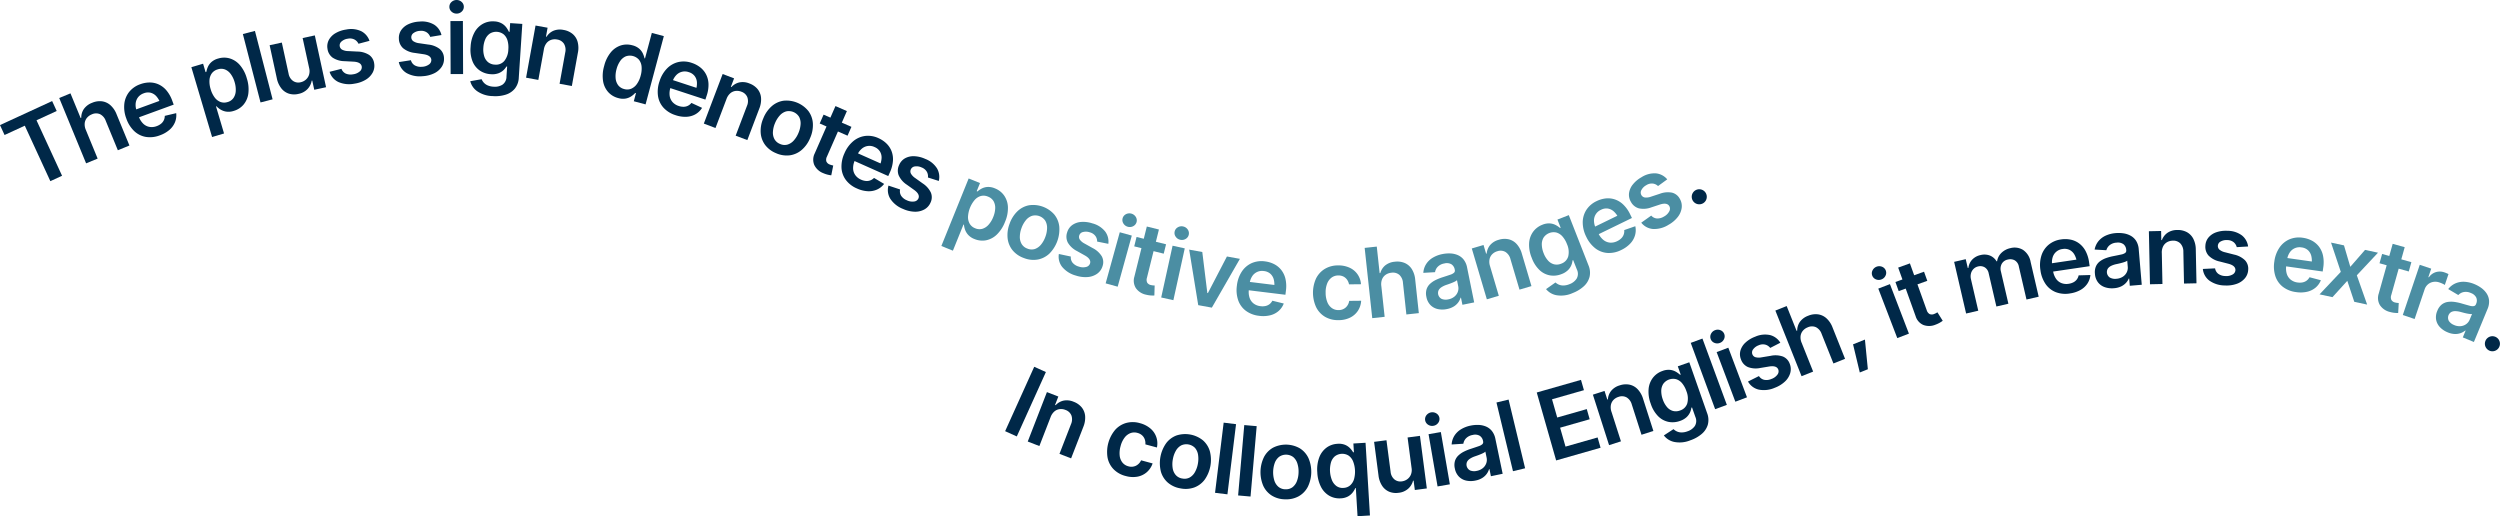 <svg xmlns="http://www.w3.org/2000/svg" xmlns:xlink="http://www.w3.org/1999/xlink" width="932.213" height="192.495" viewBox="0 0 932.213 192.495"><defs><clipPath id="a"><rect width="932.213" height="192.495" fill="#4b8ea3"/></clipPath></defs><path d="M0,34.016l1.7,3.7,7.545-3.477,9.529,20.686,4.37-2.011-9.53-20.689,7.528-3.467-1.7-3.7Z" transform="translate(0 12.626)" fill="#002848"/><g clip-path="url(#a)"><path d="M24.562,36.7l4.4,10.694-4.3,1.772L14.631,24.8l4.2-1.729,3.792,9.2.229-.092a5.741,5.741,0,0,1,.967-3.268,6.576,6.576,0,0,1,3.08-2.319,7.123,7.123,0,0,1,3.641-.563,5.92,5.92,0,0,1,3.163,1.432,8.836,8.836,0,0,1,2.327,3.421l4.788,11.627L36.5,44.287,31.992,33.334a4.415,4.415,0,0,0-2.137-2.5,3.721,3.721,0,0,0-3.069.068,4.505,4.505,0,0,0-1.835,1.329,3.788,3.788,0,0,0-.815,1.99,5.027,5.027,0,0,0,.426,2.473" transform="translate(7.447 11.743)" fill="#002848"/><path d="M44,40.086a10.088,10.088,0,0,1-5.245.59A8.331,8.331,0,0,1,34.429,38.5,11.7,11.7,0,0,1,31.5,33.846a11.88,11.88,0,0,1-.762-5.434,8.678,8.678,0,0,1,1.8-4.491,9.154,9.154,0,0,1,4.174-2.9,10.222,10.222,0,0,1,3.448-.638,8.02,8.02,0,0,1,3.342.7,8.451,8.451,0,0,1,2.933,2.233,12.459,12.459,0,0,1,2.22,3.963l.5,1.361L33.939,34.2l-1.073-2.941L45.9,26.493,44.176,28.1a7.661,7.661,0,0,0-1.485-2.574,4.354,4.354,0,0,0-2.1-1.313,4.282,4.282,0,0,0-2.6.2,4.541,4.541,0,0,0-2.167,1.545,4.494,4.494,0,0,0-.859,2.339,6.33,6.33,0,0,0,.4,2.688l.747,2.042a6.968,6.968,0,0,0,1.648,2.684,4.491,4.491,0,0,0,2.333,1.227,5.135,5.135,0,0,0,2.73-.281,5.586,5.586,0,0,0,1.606-.887,3.767,3.767,0,0,0,1.034-1.292,3.808,3.808,0,0,0,.367-1.651l4.263-1.01a6.942,6.942,0,0,1-.442,3.351,7.5,7.5,0,0,1-2.061,2.863A11.118,11.118,0,0,1,44,40.086" transform="translate(15.612 10.375)" fill="#002848"/><path d="M55.016,43.847,47.288,17.807l4.373-1.3.931,3.137.272-.081a8.889,8.889,0,0,1,.531-1.753,5.4,5.4,0,0,1,1.3-1.853,6.216,6.216,0,0,1,2.588-1.378,7.516,7.516,0,0,1,4.283-.053,8.082,8.082,0,0,1,3.782,2.455,12.8,12.8,0,0,1,2.627,5.031,13.077,13.077,0,0,1,.558,5.609,8.051,8.051,0,0,1-1.8,4.159,7.527,7.527,0,0,1-3.67,2.334,6.142,6.142,0,0,1-2.85.246,5.735,5.735,0,0,1-2.122-.81,7.451,7.451,0,0,1-1.426-1.171l-.187.056,2.994,10.086Zm5.743-13.03a3.969,3.969,0,0,0,2.23-1.529,5.073,5.073,0,0,0,.851-2.633,9.55,9.55,0,0,0-.427-3.3,9.371,9.371,0,0,0-1.44-2.986,5,5,0,0,0-2.131-1.71,4.039,4.039,0,0,0-2.707-.045,4.114,4.114,0,0,0-2.211,1.468,4.8,4.8,0,0,0-.883,2.558A9.484,9.484,0,0,0,54.478,26a9.548,9.548,0,0,0,1.471,3.057,4.942,4.942,0,0,0,2.156,1.7,4.01,4.01,0,0,0,2.653.051" transform="translate(24.069 7.249)" fill="#002848"/><rect width="4.651" height="26.347" transform="translate(90.559 12.69) rotate(-14.474)" fill="#002848"/><path d="M81.37,20.949,78.934,9.732l4.545-.985,4.195,19.32-4.406.957-.747-3.439-.208.045a6,6,0,0,1-1.565,3.127,6.3,6.3,0,0,1-3.44,1.815,6.7,6.7,0,0,1-3.527-.112,5.9,5.9,0,0,1-2.8-1.98A8.916,8.916,0,0,1,69.3,24.709l-2.672-12.3,4.545-.987L73.7,23.031a4.182,4.182,0,0,0,1.64,2.683,3.472,3.472,0,0,0,2.885.495,4.286,4.286,0,0,0,1.839-.905,4.027,4.027,0,0,0,1.231-1.787,4.633,4.633,0,0,0,.075-2.568" transform="translate(33.914 4.452)" fill="#002848"/><path d="M96.615,11.57l-4.107,1.088a3.443,3.443,0,0,0-1.4-1.527,3.724,3.724,0,0,0-2.579-.359,4.365,4.365,0,0,0-2.3,1,1.887,1.887,0,0,0-.72,1.758,1.8,1.8,0,0,0,.857,1.307,5.035,5.035,0,0,0,2.26.552l3.445.178a8.381,8.381,0,0,1,4.4,1.249A4.542,4.542,0,0,1,98.356,20a5.32,5.32,0,0,1-.56,3.416,7,7,0,0,1-2.6,2.659,11.241,11.241,0,0,1-4.2,1.461A10.028,10.028,0,0,1,85,26.916a6.167,6.167,0,0,1-3.265-3.8L86.159,22a3.137,3.137,0,0,0,1.61,1.781,4.593,4.593,0,0,0,2.683.27,4.683,4.683,0,0,0,2.534-1.082,1.984,1.984,0,0,0,.738-1.808q-.254-1.641-2.968-1.827l-3.447-.18a8.229,8.229,0,0,1-4.467-1.335,4.845,4.845,0,0,1-1.891-3.294,5.153,5.153,0,0,1,.506-3.3,6.53,6.53,0,0,1,2.457-2.494,10.9,10.9,0,0,1,4.009-1.376,8.942,8.942,0,0,1,5.639.635,6.3,6.3,0,0,1,3.053,3.578" transform="translate(41.165 3.659)" fill="#002848"/><path d="M114.455,10.36l-4.192.694A3.443,3.443,0,0,0,109.012,9.4a3.753,3.753,0,0,0-2.534-.6,4.391,4.391,0,0,0-2.389.78,1.891,1.891,0,0,0-.883,1.684,1.8,1.8,0,0,0,.73,1.382,5.022,5.022,0,0,0,2.2.762l3.415.5a8.386,8.386,0,0,1,4.261,1.657,4.549,4.549,0,0,1,1.583,3.342,5.321,5.321,0,0,1-.88,3.348,7.034,7.034,0,0,1-2.84,2.4,11.283,11.283,0,0,1-4.322,1.056,10.012,10.012,0,0,1-5.908-1.179,6.16,6.16,0,0,1-2.894-4.086l4.512-.7a3.131,3.131,0,0,0,1.435,1.924,4.6,4.6,0,0,0,2.644.525,4.7,4.7,0,0,0,2.626-.841,1.985,1.985,0,0,0,.905-1.729q-.1-1.659-2.784-2.1l-3.413-.5a8.238,8.238,0,0,1-4.322-1.752,4.852,4.852,0,0,1-1.571-3.457A5.153,5.153,0,0,1,99.4,8.588a6.514,6.514,0,0,1,2.681-2.251,10.912,10.912,0,0,1,4.121-.991,8.934,8.934,0,0,1,5.553,1.163,6.307,6.307,0,0,1,2.7,3.851" transform="translate(50.161 2.707)" fill="#002848"/><path d="M113.759,5.075a2.7,2.7,0,0,1-1.912-.736,2.352,2.352,0,0,1-.8-1.782A2.374,2.374,0,0,1,111.832.75a2.8,2.8,0,0,1,3.8-.015,2.375,2.375,0,0,1,.8,1.8,2.363,2.363,0,0,1-.789,1.79,2.685,2.685,0,0,1-1.889.75M111.511,27.63l-.075-19.771,4.651-.017.074,19.769Z" transform="translate(56.52 -0.001)" fill="#002848"/><path d="M124.556,33.145a10.447,10.447,0,0,1-5.814-1.846,6.535,6.535,0,0,1-2.538-3.7l4.231-.748a4.631,4.631,0,0,0,.753,1.21,4.253,4.253,0,0,0,1.4,1.05,6.124,6.124,0,0,0,2.286.531,5.359,5.359,0,0,0,3.338-.745,3.648,3.648,0,0,0,1.5-3.047l.246-3.723-.264-.017a6.067,6.067,0,0,1-1.12,1.388,5.7,5.7,0,0,1-1.892,1.151,6.758,6.758,0,0,1-2.867.332,8.01,8.01,0,0,1-4.032-1.346,7.591,7.591,0,0,1-2.716-3.406,11.765,11.765,0,0,1-.732-5.419,12.533,12.533,0,0,1,1.447-5.416,8.049,8.049,0,0,1,3.163-3.211,7.611,7.611,0,0,1,4.206-.892,6.221,6.221,0,0,1,2.82.771,5.587,5.587,0,0,1,1.707,1.521,9.27,9.27,0,0,1,.94,1.6l.247.015.216-3.264,4.535.3L134.3,26.274a6.969,6.969,0,0,1-1.476,4.1,7.178,7.178,0,0,1-3.456,2.262,12.907,12.907,0,0,1-4.809.507m.81-11.731a4.062,4.062,0,0,0,3.537-1.37,7.193,7.193,0,0,0,1.5-4.34,9.193,9.193,0,0,0-.314-3.3,4.719,4.719,0,0,0-1.428-2.274,4.558,4.558,0,0,0-5.137-.3,4.9,4.9,0,0,0-1.708,2.113,9.127,9.127,0,0,0-.73,3.151,8.676,8.676,0,0,0,.32,3.193,4.56,4.56,0,0,0,1.441,2.214,4.3,4.3,0,0,0,2.517.919" transform="translate(59.147 2.683)" fill="#002848"/><path d="M136.637,15.211,134.571,26.59,130,25.759l3.53-19.451,4.491.815-.6,3.323.226.041a5.682,5.682,0,0,1,2.55-2.223,6.38,6.38,0,0,1,3.786-.312,7.1,7.1,0,0,1,3.359,1.492,5.864,5.864,0,0,1,1.871,2.917,8.928,8.928,0,0,1,.1,4.127l-2.245,12.371-4.577-.831L144.6,16.37a4.433,4.433,0,0,0-.456-3.237,3.638,3.638,0,0,0-2.583-1.61,4.323,4.323,0,0,0-2.226.136,3.735,3.735,0,0,0-1.734,1.239,5.07,5.07,0,0,0-.969,2.313" transform="translate(66.167 3.211)" fill="#002848"/><path d="M154.7,32.42a7.518,7.518,0,0,1-3.715-2.23,8.033,8.033,0,0,1-1.912-4.109,13.057,13.057,0,0,1,.406-5.621,12.809,12.809,0,0,1,2.49-5.1,8.069,8.069,0,0,1,3.714-2.556,7.538,7.538,0,0,1,4.283-.063,6.166,6.166,0,0,1,2.617,1.3,5.57,5.57,0,0,1,1.354,1.818,8.773,8.773,0,0,1,.587,1.74l.187.05,2.546-9.514,4.476,1.2-6.81,25.452-4.39-1.174.809-3.024-.273-.074a8.407,8.407,0,0,1-1.4,1.209,5.7,5.7,0,0,1-2.082.871,6.16,6.16,0,0,1-2.881-.175m2.233-3.358a3.979,3.979,0,0,0,2.642-.125,5.028,5.028,0,0,0,2.11-1.761,9.411,9.411,0,0,0,1.4-3.1,9.466,9.466,0,0,0,.346-3.376,4.8,4.8,0,0,0-.952-2.534,4.519,4.519,0,0,0-4.954-1.289,4.883,4.883,0,0,0-2.093,1.766,9.5,9.5,0,0,0-1.349,3.026,9.519,9.519,0,0,0-.338,3.314,5.086,5.086,0,0,0,.922,2.608,3.984,3.984,0,0,0,2.271,1.468" transform="translate(75.802 4.142)" fill="#002848"/><path d="M169.168,35.208a10.067,10.067,0,0,1-4.483-2.784,8.322,8.322,0,0,1-2.051-4.385,11.744,11.744,0,0,1,.575-5.47,11.884,11.884,0,0,1,2.766-4.741,8.682,8.682,0,0,1,4.2-2.41,9.157,9.157,0,0,1,5.073.306,10.178,10.178,0,0,1,3.1,1.633,8.017,8.017,0,0,1,2.194,2.617,8.481,8.481,0,0,1,.922,3.57,12.439,12.439,0,0,1-.709,4.485l-.451,1.378-15.39-5.049.975-2.974,13.19,4.328-2.354.195a7.627,7.627,0,0,0,.426-2.94,4.326,4.326,0,0,0-.836-2.331,4.257,4.257,0,0,0-2.165-1.455,4.369,4.369,0,0,0-4.779,1.177,6.307,6.307,0,0,0-1.351,2.359l-.678,2.066a6.969,6.969,0,0,0-.365,3.128,4.507,4.507,0,0,0,1.071,2.408,5.136,5.136,0,0,0,2.318,1.467,5.5,5.5,0,0,0,1.811.3,3.753,3.753,0,0,0,1.613-.374,3.828,3.828,0,0,0,1.308-1.068l3.973,1.842a6.955,6.955,0,0,1-2.42,2.362,7.48,7.48,0,0,1-3.391.97,11.083,11.083,0,0,1-4.091-.605" transform="translate(82.722 7.732)" fill="#002848"/><path d="M182.375,27.612l-4.106,10.812-4.347-1.652,7.018-18.482,4.266,1.621-1.2,3.157.216.081a5.713,5.713,0,0,1,2.914-1.722,6.4,6.4,0,0,1,3.779.386,7.088,7.088,0,0,1,3.032,2.078,5.878,5.878,0,0,1,1.307,3.21,8.945,8.945,0,0,1-.649,4.076l-4.464,11.754-4.349-1.649L190,30.2a4.424,4.424,0,0,0,.143-3.265,3.644,3.644,0,0,0-2.245-2.055,4.359,4.359,0,0,0-2.215-.273,3.754,3.754,0,0,0-1.93.9,5.113,5.113,0,0,0-1.375,2.1" transform="translate(88.525 9.309)" fill="#002848"/><path d="M193.764,44.5a9.6,9.6,0,0,1-4.141-3.115,8.549,8.549,0,0,1-1.643-4.563,11.7,11.7,0,0,1,.994-5.372,11.819,11.819,0,0,1,3.143-4.5,8.524,8.524,0,0,1,4.409-2.034,10.531,10.531,0,0,1,9.264,3.881,8.605,8.605,0,0,1,1.649,4.574,11.74,11.74,0,0,1-1,5.4,11.655,11.655,0,0,1-3.14,4.474,8.61,8.61,0,0,1-4.414,2.024,9.59,9.59,0,0,1-5.125-.767m1.449-3.457a4.04,4.04,0,0,0,2.778.232,5.146,5.146,0,0,0,2.342-1.539,9.662,9.662,0,0,0,1.738-2.8,9.774,9.774,0,0,0,.791-3.235,5.18,5.18,0,0,0-.545-2.749,4.5,4.5,0,0,0-4.877-2.043,5.1,5.1,0,0,0-2.359,1.533,9.765,9.765,0,0,0-1.752,2.832,9.611,9.611,0,0,0-.776,3.2,5.1,5.1,0,0,0,.56,2.757,4.072,4.072,0,0,0,2.1,1.809" transform="translate(95.668 12.639)" fill="#002848"/><path d="M209.25,26.211l4.258,1.867-7.439,16.975a2.474,2.474,0,0,0-.222,1.784A2.12,2.12,0,0,0,207.114,48a5.257,5.257,0,0,0,.637.22c.241.066.463.119.665.157l-.733,3.655a10.19,10.19,0,0,1-2.955-.792,6.135,6.135,0,0,1-3.383-3.075,5.174,5.174,0,0,1,.16-4.284Zm5.95,7.744-1.447,3.3-10.382-4.55,1.447-3.3Z" transform="translate(102.284 13.341)" fill="#002848"/><path d="M213.714,53.206a10.057,10.057,0,0,1-4.177-3.226,8.332,8.332,0,0,1-1.594-4.571,11.744,11.744,0,0,1,1.13-5.381,11.893,11.893,0,0,1,3.234-4.436,8.691,8.691,0,0,1,4.421-1.969,9.161,9.161,0,0,1,5.016.821,10.183,10.183,0,0,1,2.92,1.942,7.989,7.989,0,0,1,1.915,2.828,8.47,8.47,0,0,1,.555,3.644,12.536,12.536,0,0,1-1.162,4.39l-.592,1.323-14.8-6.591,1.274-2.86,12.68,5.648-2.362-.044a7.632,7.632,0,0,0,.723-2.882,4.33,4.33,0,0,0-.593-2.4A4.265,4.265,0,0,0,220.3,37.77a4.361,4.361,0,0,0-4.874.684,6.291,6.291,0,0,0-1.584,2.208l-.884,1.987a6.935,6.935,0,0,0-.684,3.074,4.484,4.484,0,0,0,.821,2.5,5.127,5.127,0,0,0,2.158,1.7,5.555,5.555,0,0,0,1.77.48,3.74,3.74,0,0,0,1.642-.208,3.817,3.817,0,0,0,1.411-.93l3.765,2.239a6.958,6.958,0,0,1-2.65,2.1,7.5,7.5,0,0,1-3.471.622,11.077,11.077,0,0,1-4.008-1.022" transform="translate(105.836 17.076)" fill="#002848"/><path d="M238.389,47.829l-4.049-1.293a3.438,3.438,0,0,0-.358-2.042A3.747,3.747,0,0,0,232,42.8a4.375,4.375,0,0,0-2.482-.394,1.884,1.884,0,0,0-1.553,1.1,1.794,1.794,0,0,0,.018,1.562,5.035,5.035,0,0,0,1.609,1.681l2.808,2.005a8.393,8.393,0,0,1,3.036,3.421,4.542,4.542,0,0,1-.116,3.7,5.319,5.319,0,0,1-2.309,2.577,7.034,7.034,0,0,1-3.625.842,11.256,11.256,0,0,1-4.328-1.031,10.028,10.028,0,0,1-4.72-3.744,6.163,6.163,0,0,1-.711-4.956L223.961,51a3.133,3.133,0,0,0,.4,2.366,4.586,4.586,0,0,0,2.114,1.672,4.7,4.7,0,0,0,2.718.451,1.981,1.981,0,0,0,1.595-1.126q.668-1.521-1.518-3.139l-2.808-2.005a8.214,8.214,0,0,1-3.047-3.53,4.852,4.852,0,0,1,.18-3.8,5.158,5.158,0,0,1,2.2-2.508,6.527,6.527,0,0,1,3.413-.78,10.89,10.89,0,0,1,4.12,1,8.92,8.92,0,0,1,4.411,3.567,6.315,6.315,0,0,1,.649,4.66" transform="translate(111.673 19.647)" fill="#002848"/><path d="M232.617,69.28,242.8,44.1l4.23,1.711L245.8,48.845l.263.106a8.851,8.851,0,0,1,1.509-1.04,5.4,5.4,0,0,1,2.174-.637,6.211,6.211,0,0,1,2.882.536,7.522,7.522,0,0,1,3.382,2.629,8.073,8.073,0,0,1,1.427,4.278,12.807,12.807,0,0,1-1.082,5.57A13.038,13.038,0,0,1,253.3,65.02a8.05,8.05,0,0,1-4,2.131,7.545,7.545,0,0,1-4.325-.462,6.11,6.11,0,0,1-2.383-1.584,5.767,5.767,0,0,1-1.156-1.956,7.562,7.562,0,0,1-.385-1.8l-.18-.074-3.946,9.754Zm12.612-6.609a3.975,3.975,0,0,0,2.7.195,5.084,5.084,0,0,0,2.306-1.529,9.509,9.509,0,0,0,1.725-2.849,9.369,9.369,0,0,0,.736-3.232,5.008,5.008,0,0,0-.6-2.666A4.027,4.027,0,0,0,250,50.867a4.1,4.1,0,0,0-2.644-.231,4.812,4.812,0,0,0-2.286,1.45,10.678,10.678,0,0,0-2.512,6.214,4.932,4.932,0,0,0,.625,2.675,4.017,4.017,0,0,0,2.043,1.695" transform="translate(118.4 22.447)" fill="#4b8ea3"/><path d="M255.178,70.482a9.588,9.588,0,0,1-4.292-2.9,8.563,8.563,0,0,1-1.87-4.476,11.714,11.714,0,0,1,.726-5.416,11.837,11.837,0,0,1,2.914-4.654,8.549,8.549,0,0,1,4.3-2.253A10.537,10.537,0,0,1,266.4,54.2a8.585,8.585,0,0,1,1.876,4.486,12.865,12.865,0,0,1-3.64,10.068,8.614,8.614,0,0,1-4.308,2.242,9.586,9.586,0,0,1-5.155-.51m1.274-3.527a4.036,4.036,0,0,0,2.787.1A5.176,5.176,0,0,0,261.5,65.4a9.647,9.647,0,0,0,1.6-2.882,9.816,9.816,0,0,0,.628-3.271,5.179,5.179,0,0,0-.682-2.719,4.5,4.5,0,0,0-4.972-1.8,5.1,5.1,0,0,0-2.279,1.648,9.788,9.788,0,0,0-1.609,2.917,9.642,9.642,0,0,0-.616,3.237,5.1,5.1,0,0,0,.7,2.725,4.051,4.051,0,0,0,2.187,1.7" transform="translate(126.712 25.767)" fill="#4b8ea3"/><path d="M280.125,63.012l-4.166-.839a3.442,3.442,0,0,0-.582-1.987,3.735,3.735,0,0,0-2.156-1.462,4.39,4.39,0,0,0-2.509-.118,1.893,1.893,0,0,0-1.423,1.262,1.793,1.793,0,0,0,.192,1.55,5,5,0,0,0,1.785,1.494l3.013,1.683a8.376,8.376,0,0,1,3.4,3.062,4.55,4.55,0,0,1,.294,3.686,5.332,5.332,0,0,1-2.01,2.819,7.023,7.023,0,0,1-3.508,1.237,11.266,11.266,0,0,1-4.415-.546,10.025,10.025,0,0,1-5.1-3.2,6.156,6.156,0,0,1-1.256-4.847l4.464.951a3.14,3.14,0,0,0,.659,2.307,4.6,4.6,0,0,0,2.286,1.428,4.7,4.7,0,0,0,2.752.148,1.986,1.986,0,0,0,1.461-1.3q.5-1.587-1.858-2.952l-3.012-1.683a8.229,8.229,0,0,1-3.419-3.169,4.85,4.85,0,0,1-.241-3.791,5.153,5.153,0,0,1,1.91-2.739,6.531,6.531,0,0,1,3.306-1.153,10.883,10.883,0,0,1,4.2.536,8.927,8.927,0,0,1,4.779,3.059,6.308,6.308,0,0,1,1.16,4.559" transform="translate(133.151 27.906)" fill="#4b8ea3"/><path d="M273.215,78.827l5.269-19.056,4.483,1.242L277.7,80.067Zm8.26-21.108a2.707,2.707,0,0,1-1.643-1.225,2.423,2.423,0,0,1,.955-3.459,2.805,2.805,0,0,1,3.667,1.011,2.424,2.424,0,0,1-.957,3.46,2.678,2.678,0,0,1-2.022.213" transform="translate(139.064 26.833)" fill="#4b8ea3"/><path d="M285.027,55.973l4.513,1.121-4.464,17.987a2.489,2.489,0,0,0,.081,1.8,2.115,2.115,0,0,0,1.446.931,4.632,4.632,0,0,0,.665.11c.247.026.475.041.682.044l-.106,3.726a10.306,10.306,0,0,1-1.542-.027,10.02,10.02,0,0,1-1.5-.255,6.126,6.126,0,0,1-3.854-2.46,5.16,5.16,0,0,1-.566-4.248ZM292.2,62.6l-.869,3.5-11-2.73.869-3.5Z" transform="translate(142.605 28.49)" fill="#4b8ea3"/><path d="M286.944,82.468l4.242-19.311,4.542,1-4.242,19.311Zm7.116-21.521a2.693,2.693,0,0,1-1.705-1.136,2.352,2.352,0,0,1-.4-1.913,2.379,2.379,0,0,1,1.165-1.592,2.7,2.7,0,0,1,2.025-.315,2.668,2.668,0,0,1,1.689,1.132,2.424,2.424,0,0,1-.77,3.505,2.682,2.682,0,0,1-2.008.32" transform="translate(146.052 28.461)" fill="#4b8ea3"/><path d="M312.77,65.121,302.31,83.315l-5.079-.925-3.373-20.706,4.889.889,1.879,15.277.208.038,7.1-13.646Z" transform="translate(149.571 31.396)" fill="#4b8ea3"/><path d="M313.978,84.914a10.065,10.065,0,0,1-4.937-1.862,8.331,8.331,0,0,1-2.861-3.905,11.714,11.714,0,0,1-.495-5.478,11.891,11.891,0,0,1,1.794-5.188A8.683,8.683,0,0,1,311.13,65.3a9.154,9.154,0,0,1,5.037-.682,10.21,10.21,0,0,1,3.359,1,8.015,8.015,0,0,1,2.659,2.144,8.461,8.461,0,0,1,1.6,3.323,12.49,12.49,0,0,1,.174,4.538l-.177,1.44L307.7,75.092l.382-3.105,13.779,1.692-2.271.647a7.692,7.692,0,0,0-.152-2.967,4.34,4.34,0,0,0-1.272-2.126,4.264,4.264,0,0,0-2.405-1.008,4.365,4.365,0,0,0-4.461,2.081,6.289,6.289,0,0,0-.868,2.574l-.266,2.159a6.943,6.943,0,0,0,.248,3.139,4.49,4.49,0,0,0,1.516,2.155,5.146,5.146,0,0,0,2.559.991,5.547,5.547,0,0,0,1.833-.059,3.767,3.767,0,0,0,1.509-.679,3.808,3.808,0,0,0,1.077-1.3l4.255,1.04a6.935,6.935,0,0,1-1.919,2.784,7.5,7.5,0,0,1-3.137,1.61,11.093,11.093,0,0,1-4.13.2" transform="translate(155.533 32.848)" fill="#4b8ea3"/><path d="M334.021,85.991a9.535,9.535,0,0,1-5.09-1.245,8.569,8.569,0,0,1-3.291-3.564,12.918,12.918,0,0,1-.1-10.61,8.683,8.683,0,0,1,3.234-3.634,9.385,9.385,0,0,1,4.99-1.352,9.827,9.827,0,0,1,4.289.837,7.237,7.237,0,0,1,4.293,6.179l-4.458.047a4.488,4.488,0,0,0-.706-1.708,3.727,3.727,0,0,0-1.349-1.188,4.082,4.082,0,0,0-1.959-.421,4.179,4.179,0,0,0-2.494.8,5.02,5.02,0,0,0-1.646,2.22,8.814,8.814,0,0,0-.564,3.436,9.338,9.338,0,0,0,.62,3.468,4.977,4.977,0,0,0,1.686,2.229,4.191,4.191,0,0,0,2.538.761,3.917,3.917,0,0,0,2.6-.931,4.137,4.137,0,0,0,1.343-2.508l4.456-.047a7.563,7.563,0,0,1-1.2,3.727,7.37,7.37,0,0,1-2.89,2.55,9.625,9.625,0,0,1-4.305.957" transform="translate(165.143 33.382)" fill="#4b8ea3"/><path d="M343.431,75.622l1.242,11.5-4.624.5-2.829-26.2,4.519-.487,1.068,9.9.246-.026A5.728,5.728,0,0,1,344.9,67.94a6.569,6.569,0,0,1,3.6-1.367,7.133,7.133,0,0,1,3.653.477,5.916,5.916,0,0,1,2.636,2.257,8.828,8.828,0,0,1,1.278,3.937l1.35,12.5-4.642.5-1.272-11.781a4.426,4.426,0,0,0-1.354-2.992,3.718,3.718,0,0,0-2.968-.791,4.481,4.481,0,0,0-2.131.762,3.779,3.779,0,0,0-1.34,1.684,5.054,5.054,0,0,0-.282,2.494" transform="translate(171.642 31.015)" fill="#4b8ea3"/><path d="M360.55,83.36a8.142,8.142,0,0,1-3.463.009,5.455,5.455,0,0,1-2.722-1.5,5.853,5.853,0,0,1-1.5-3.033,5.563,5.563,0,0,1,.057-2.826,4.76,4.76,0,0,1,1.308-2.052A8.742,8.742,0,0,1,356.4,72.5a18.315,18.315,0,0,1,2.623-1.028q1.679-.539,2.707-.893a3.878,3.878,0,0,0,1.441-.762,1.1,1.1,0,0,0,.281-1.067l-.018-.086a2.9,2.9,0,0,0-1.275-2.015,3.5,3.5,0,0,0-2.583-.288,4.457,4.457,0,0,0-2.512,1.268,3.7,3.7,0,0,0-.978,1.984l-4.368.255a6.918,6.918,0,0,1,1.064-3.291,7.505,7.505,0,0,1,2.47-2.362,11.12,11.12,0,0,1,3.579-1.348,12.48,12.48,0,0,1,2.837-.241,7.944,7.944,0,0,1,2.767.566,5.668,5.668,0,0,1,2.269,1.667,6.824,6.824,0,0,1,1.345,3.065l2.632,12.964-4.385.89-.542-2.669-.139.029a5.681,5.681,0,0,1-.866,1.735,5.844,5.844,0,0,1-1.642,1.515,7.435,7.435,0,0,1-2.553.97m.478-3.6a5.043,5.043,0,0,0,2.28-1.032,4.11,4.11,0,0,0,1.265-1.772,3.826,3.826,0,0,0,.152-2.1l-.46-2.271a2.389,2.389,0,0,1-.664.469c-.315.166-.679.332-1.09.5s-.816.321-1.213.462-.745.26-1.038.356a7.919,7.919,0,0,0-1.735.828,3.215,3.215,0,0,0-1.1,1.133,2.491,2.491,0,0,0,1.129,3.255,4.081,4.081,0,0,0,2.47.166" transform="translate(179.019 31.874)" fill="#4b8ea3"/><path d="M370.483,69.155l3.282,11.09-4.459,1.32-5.612-18.959,4.375-1.293.96,3.237.22-.065a5.715,5.715,0,0,1,1.275-3.134,6.374,6.374,0,0,1,3.24-1.981,7.089,7.089,0,0,1,3.671-.184,5.858,5.858,0,0,1,2.983,1.764,8.894,8.894,0,0,1,1.953,3.635l3.569,12.055-4.459,1.32L378.118,66.6a4.444,4.444,0,0,0-1.865-2.686,3.646,3.646,0,0,0-3.032-.273,4.352,4.352,0,0,0-1.927,1.124,3.755,3.755,0,0,0-.99,1.888,5.1,5.1,0,0,0,.178,2.5" transform="translate(185.117 30.042)" fill="#4b8ea3"/><path d="M394.1,82.223a10.464,10.464,0,0,1-6.048.8,6.531,6.531,0,0,1-3.871-2.273l3.51-2.478a4.616,4.616,0,0,0,1.2.776,4.223,4.223,0,0,0,1.716.353,6.112,6.112,0,0,0,2.3-.49,5.358,5.358,0,0,0,2.7-2.093,3.65,3.65,0,0,0,.065-3.4L394.3,69.949l-.247.1a6,6,0,0,1-.423,1.732,5.614,5.614,0,0,1-1.222,1.847,6.735,6.735,0,0,1-2.452,1.521,7.989,7.989,0,0,1-4.222.495,7.579,7.579,0,0,1-3.908-1.925,11.761,11.761,0,0,1-2.967-4.592,12.561,12.561,0,0,1-.994-5.517,8.053,8.053,0,0,1,1.5-4.252,7.628,7.628,0,0,1,3.427-2.6,6.2,6.2,0,0,1,2.881-.5,5.612,5.612,0,0,1,2.193.649,9.269,9.269,0,0,1,1.529,1.046l.231-.092-1.193-3.045,4.231-1.658,7.329,18.7a6.968,6.968,0,0,1,.409,4.34,7.2,7.2,0,0,1-2.164,3.517,13,13,0,0,1-4.138,2.5M389.842,71.26a4.055,4.055,0,0,0,2.618-2.743,7.188,7.188,0,0,0-.487-4.568,9.174,9.174,0,0,0-1.689-2.852,4.7,4.7,0,0,0-2.259-1.45,4.549,4.549,0,0,0-4.777,1.909,4.893,4.893,0,0,0-.647,2.636,9.122,9.122,0,0,0,.679,3.163,8.675,8.675,0,0,0,1.648,2.754,4.535,4.535,0,0,0,2.245,1.39,4.306,4.306,0,0,0,2.669-.238" transform="translate(192.318 27.056)" fill="#4b8ea3"/><path d="M405.5,68.26a10.087,10.087,0,0,1-5.158,1.123,8.331,8.331,0,0,1-4.527-1.72,11.748,11.748,0,0,1-3.394-4.326,11.927,11.927,0,0,1-1.316-5.328,8.687,8.687,0,0,1,1.334-4.652,9.182,9.182,0,0,1,3.855-3.312,10.26,10.26,0,0,1,3.364-.99,8.022,8.022,0,0,1,3.4.353,8.452,8.452,0,0,1,3.148,1.919,12.456,12.456,0,0,1,2.614,3.714l.637,1.3-14.563,7.091L393.52,60.62,406,54.543l-1.553,1.779a7.641,7.641,0,0,0-1.743-2.407,4.324,4.324,0,0,0-2.223-1.091,4.264,4.264,0,0,0-2.565.462,4.362,4.362,0,0,0-2.612,4.174,6.3,6.3,0,0,0,.673,2.632l.951,1.956a6.977,6.977,0,0,0,1.915,2.5,4.48,4.48,0,0,0,2.446.981,5.13,5.13,0,0,0,2.686-.56,5.525,5.525,0,0,0,1.506-1.047,3.687,3.687,0,0,0,1.093-3.069l4.136-1.443a6.935,6.935,0,0,1-.1,3.38,7.464,7.464,0,0,1-1.756,3.057A11.053,11.053,0,0,1,405.5,68.26" transform="translate(199.07 24.943)" fill="#4b8ea3"/><path d="M416.813,45.085l-3.436,2.5a3.447,3.447,0,0,0-1.859-.916,3.733,3.733,0,0,0-2.534.6,4.387,4.387,0,0,0-1.787,1.769,1.89,1.89,0,0,0-.035,1.9,1.8,1.8,0,0,0,1.272.91,5.041,5.041,0,0,0,2.307-.3l3.277-1.077a8.372,8.372,0,0,1,4.554-.43,4.548,4.548,0,0,1,2.911,2.279A5.316,5.316,0,0,1,422.2,55.7a7.027,7.027,0,0,1-1.462,3.421A11.294,11.294,0,0,1,417.348,62a10.04,10.04,0,0,1-5.811,1.6,6.167,6.167,0,0,1-4.417-2.357l3.721-2.644a3.134,3.134,0,0,0,2.144,1.077,4.6,4.6,0,0,0,2.6-.718,4.693,4.693,0,0,0,1.969-1.925,1.986,1.986,0,0,0,.036-1.951q-.835-1.44-3.43-.631l-3.277,1.079a8.215,8.215,0,0,1-4.649.371,4.85,4.85,0,0,1-2.953-2.387,5.155,5.155,0,0,1-.723-3.259,6.523,6.523,0,0,1,1.388-3.214,10.9,10.9,0,0,1,3.241-2.734,8.937,8.937,0,0,1,5.485-1.447,6.307,6.307,0,0,1,4.141,2.232" transform="translate(204.881 21.79)" fill="#4b8ea3"/><path d="M422.383,51.959a2.807,2.807,0,1,1,1.246-1.794,2.75,2.75,0,0,1-1.246,1.794" transform="translate(212.748 23.79)" fill="#002848"/><rect width="26.349" height="4.774" transform="translate(374.798 160.777) rotate(-65.688)" fill="#002848"/><path d="M262.483,106.224,258.3,117.006l-4.335-1.684,7.154-18.431,4.252,1.652-1.222,3.148.214.085a5.718,5.718,0,0,1,2.927-1.7,6.383,6.383,0,0,1,3.775.413,7.082,7.082,0,0,1,3.016,2.1,5.863,5.863,0,0,1,1.283,3.22,8.948,8.948,0,0,1-.679,4.07l-4.55,11.72-4.337-1.683,4.289-11.044a4.433,4.433,0,0,0,.166-3.264,3.633,3.633,0,0,0-2.232-2.07,4.339,4.339,0,0,0-2.211-.291,3.757,3.757,0,0,0-1.937.889,5.1,5.1,0,0,0-1.39,2.088" transform="translate(129.265 49.317)" fill="#002848"/><path d="M280.512,124.405a9.532,9.532,0,0,1-4.562-2.576,8.551,8.551,0,0,1-2.2-4.322,12.9,12.9,0,0,1,2.78-10.239,8.677,8.677,0,0,1,4.1-2.624,9.416,9.416,0,0,1,5.17.048,9.864,9.864,0,0,1,3.9,1.969,7.239,7.239,0,0,1,2.46,7.11l-4.3-1.16a4.509,4.509,0,0,0-.219-1.835,3.7,3.7,0,0,0-.976-1.509,4.077,4.077,0,0,0-1.772-.936,4.173,4.173,0,0,0-2.617.091,5,5,0,0,0-2.187,1.69,8.817,8.817,0,0,0-1.474,3.155,9.34,9.34,0,0,0-.341,3.507,4.977,4.977,0,0,0,1.02,2.6,4.159,4.159,0,0,0,2.235,1.417,3.909,3.909,0,0,0,2.754-.19,4.132,4.132,0,0,0,1.972-2.051l4.3,1.162a7.57,7.57,0,0,1-2.161,3.262,7.383,7.383,0,0,1-3.475,1.672,9.6,9.6,0,0,1-4.4-.244" transform="translate(139.237 53.091)" fill="#002848"/><path d="M294.292,127.518a9.567,9.567,0,0,1-4.707-2.159A8.568,8.568,0,0,1,287,121.251a12.948,12.948,0,0,1,1.939-10.53,8.553,8.553,0,0,1,3.874-2.929,10.543,10.543,0,0,1,9.879,1.818,8.591,8.591,0,0,1,2.586,4.118,12.857,12.857,0,0,1-1.939,10.53,8.606,8.606,0,0,1-3.881,2.918,9.569,9.569,0,0,1-5.17.341m.681-3.686a4.036,4.036,0,0,0,2.763-.362,5.153,5.153,0,0,0,1.959-2,9.683,9.683,0,0,0,1.1-3.105,9.892,9.892,0,0,0,.082-3.33,5.164,5.164,0,0,0-1.12-2.57,4.5,4.5,0,0,0-5.2-.957,5.109,5.109,0,0,0-1.977,2,9.733,9.733,0,0,0-1.109,3.14,9.635,9.635,0,0,0-.075,3.3,5.073,5.073,0,0,0,1.135,2.573,4.049,4.049,0,0,0,2.437,1.32" transform="translate(145.874 54.59)" fill="#002848"/><rect width="26.348" height="4.65" transform="matrix(0.122, -0.993, 0.993, 0.122, 453.071, 183.761)" fill="#002848"/><rect width="26.349" height="4.65" transform="matrix(0.087, -0.996, 0.996, 0.087, 461.676, 184.745)" fill="#002848"/><path d="M320.691,130.27a9.578,9.578,0,0,1-4.989-1.393,8.551,8.551,0,0,1-3.193-3.652,12.954,12.954,0,0,1,.261-10.7,8.546,8.546,0,0,1,3.367-3.5,10.535,10.535,0,0,1,10.041.244,8.582,8.582,0,0,1,3.2,3.659,12.863,12.863,0,0,1-.26,10.7,8.633,8.633,0,0,1-3.376,3.492,9.574,9.574,0,0,1-5.052,1.148m.094-3.747a4.029,4.029,0,0,0,2.671-.792,5.161,5.161,0,0,0,1.621-2.288,9.651,9.651,0,0,0,.6-3.238,9.779,9.779,0,0,0-.441-3.3,5.179,5.179,0,0,0-1.507-2.363,4.5,4.5,0,0,0-5.286-.128A5.087,5.087,0,0,0,316.8,116.7a10.517,10.517,0,0,0-.16,6.541,5.117,5.117,0,0,0,1.526,2.365,4.062,4.062,0,0,0,2.615.92" transform="translate(158.539 55.921)" fill="#002848"/><path d="M340.534,136.8l-.635-10.5-.195.012a8.446,8.446,0,0,1-.949,1.59,5.665,5.665,0,0,1-1.7,1.483,6.156,6.156,0,0,1-2.79.745,7.5,7.5,0,0,1-4.228-.94,8.044,8.044,0,0,1-3.115-3.294,13.046,13.046,0,0,1-1.393-5.46,12.789,12.789,0,0,1,.748-5.626,8.067,8.067,0,0,1,2.715-3.6,7.523,7.523,0,0,1,4.041-1.412,6.15,6.15,0,0,1,2.9.409,5.58,5.58,0,0,1,1.859,1.295,8.758,8.758,0,0,1,1.108,1.465l.282-.017-.2-3.265,4.536-.273,1.642,27.111Zm-5.211-10.563a3.972,3.972,0,0,0,2.467-.955,5.029,5.029,0,0,0,1.444-2.337,10.6,10.6,0,0,0-.4-6.689,4.8,4.8,0,0,0-1.7-2.1,4.514,4.514,0,0,0-5.108.346,4.87,4.87,0,0,0-1.426,2.336,10.5,10.5,0,0,0,.4,6.548,5.1,5.1,0,0,0,1.7,2.184,3.975,3.975,0,0,0,2.618.673" transform="translate(165.674 55.69)" fill="#002848"/><path d="M353.527,119.688l-1.491-11.381,4.611-.6,2.565,19.6-4.471.585-.457-3.489-.21.027a6.017,6.017,0,0,1-1.82,2.985,6.3,6.3,0,0,1-3.582,1.521,6.681,6.681,0,0,1-3.5-.407,5.9,5.9,0,0,1-2.626-2.206,8.884,8.884,0,0,1-1.357-3.9l-1.634-12.484,4.61-.6,1.544,11.782a4.191,4.191,0,0,0,1.411,2.811,3.482,3.482,0,0,0,2.834.735,4.338,4.338,0,0,0,1.909-.748,4.048,4.048,0,0,0,1.376-1.679,4.644,4.644,0,0,0,.291-2.552" transform="translate(172.829 54.821)" fill="#002848"/><path d="M355.278,106.919a2.7,2.7,0,0,1-2.007-.409,2.42,2.42,0,0,1-.61-3.537,2.8,2.8,0,0,1,3.745-.646,2.422,2.422,0,0,1,.611,3.537,2.687,2.687,0,0,1-1.74,1.055m1.533,22.614-3.361-19.483,4.583-.791,3.361,19.484Z" transform="translate(179.238 51.852)" fill="#002848"/><path d="M367.619,125.74a8.131,8.131,0,0,1-3.463.026,5.451,5.451,0,0,1-2.728-1.482,5.865,5.865,0,0,1-1.517-3.027,5.562,5.562,0,0,1,.044-2.826,4.778,4.778,0,0,1,1.3-2.058,8.736,8.736,0,0,1,2.159-1.47,18.4,18.4,0,0,1,2.618-1.041q1.675-.55,2.7-.907a3.864,3.864,0,0,0,1.438-.77,1.1,1.1,0,0,0,.275-1.068l-.018-.086a2.908,2.908,0,0,0-1.284-2.008,3.5,3.5,0,0,0-2.586-.275,4.443,4.443,0,0,0-2.507,1.281,3.711,3.711,0,0,0-.967,1.989l-4.368.279a6.929,6.929,0,0,1,1.049-3.3,7.5,7.5,0,0,1,2.458-2.372,11.154,11.154,0,0,1,3.572-1.369,12.57,12.57,0,0,1,2.837-.255,7.927,7.927,0,0,1,2.771.551,5.676,5.676,0,0,1,2.277,1.657,6.8,6.8,0,0,1,1.36,3.059l2.7,12.95-4.379.911-.555-2.665-.139.027a5.716,5.716,0,0,1-.857,1.743,5.909,5.909,0,0,1-1.633,1.521,7.452,7.452,0,0,1-2.55.984m.46-3.6a5.021,5.021,0,0,0,2.276-1.043,4.12,4.12,0,0,0,1.255-1.779,3.83,3.83,0,0,0,.142-2.1l-.472-2.268a2.363,2.363,0,0,1-.661.472c-.314.168-.677.337-1.086.507s-.815.326-1.212.468-.744.264-1.037.361a7.892,7.892,0,0,0-1.731.839,3.209,3.209,0,0,0-1.089,1.139,2.488,2.488,0,0,0,1.145,3.247,4.066,4.066,0,0,0,2.47.154" transform="translate(182.582 53.444)" fill="#002848"/><rect width="4.651" height="26.348" transform="translate(558.008 150.085) rotate(-13.523)" fill="#002848"/><path d="M386.975,123.912l-7.231-25.336,16.495-4.707,1.1,3.843-11.9,3.4,1.94,6.8,11.019-3.145,1.082,3.792L388.455,111.7l2.013,7.056,11.972-3.416,1.1,3.843Z" transform="translate(193.287 47.779)" fill="#002848"/><path d="M400.552,105.221l3.53,11.013-4.429,1.42-6.034-18.826,4.344-1.393,1.032,3.217.219-.071a5.709,5.709,0,0,1,1.206-3.163,6.37,6.37,0,0,1,3.193-2.054,7.083,7.083,0,0,1,3.667-.266,5.861,5.861,0,0,1,3.023,1.7,8.912,8.912,0,0,1,2.034,3.591l3.837,11.972-4.429,1.42L408.127,102.5a4.433,4.433,0,0,0-1.924-2.644,3.637,3.637,0,0,0-3.038-.2,4.349,4.349,0,0,0-1.9,1.165,3.759,3.759,0,0,0-.948,1.912,5.073,5.073,0,0,0,.234,2.5" transform="translate(200.348 48.337)" fill="#002848"/><path d="M422.95,118.625a10.466,10.466,0,0,1-6.074.582,6.53,6.53,0,0,1-3.786-2.411l3.6-2.348a4.623,4.623,0,0,0,1.168.819,4.228,4.228,0,0,0,1.7.415,6.111,6.111,0,0,0,2.312-.407,5.35,5.35,0,0,0,2.776-1.995,3.645,3.645,0,0,0,.189-3.392l-1.234-3.52-.249.088a6.039,6.039,0,0,1-.486,1.717,5.685,5.685,0,0,1-1.289,1.8,6.76,6.76,0,0,1-2.506,1.431,8.03,8.03,0,0,1-4.237.343A7.59,7.59,0,0,1,411,109.678a11.764,11.764,0,0,1-2.8-4.7,12.556,12.556,0,0,1-.792-5.549,8.041,8.041,0,0,1,1.651-4.2,7.6,7.6,0,0,1,3.519-2.47,6.224,6.224,0,0,1,2.9-.4,5.59,5.59,0,0,1,2.167.73,9.263,9.263,0,0,1,1.491,1.1l.234-.081-1.082-3.087,4.289-1.5,6.644,18.957a6.976,6.976,0,0,1,.252,4.352,7.21,7.21,0,0,1-2.292,3.437,12.984,12.984,0,0,1-4.225,2.351m-3.856-11.109a4.057,4.057,0,0,0,2.716-2.648,7.2,7.2,0,0,0-.321-4.581,9.222,9.222,0,0,0-1.583-2.912,4.72,4.72,0,0,0-2.2-1.53,4.556,4.556,0,0,0-4.844,1.734,4.882,4.882,0,0,0-.744,2.614,9.1,9.1,0,0,0,.564,3.184,8.669,8.669,0,0,0,1.547,2.811,4.535,4.535,0,0,0,2.193,1.471,4.31,4.31,0,0,0,2.677-.142" transform="translate(207.337 45.568)" fill="#002848"/><rect width="4.65" height="26.349" transform="translate(630.452 127.852) rotate(-20.205)" fill="#002848"/><path d="M426.211,86.4a2.691,2.691,0,0,1-2.049-.023,2.424,2.424,0,0,1-1.265-3.361,2.7,2.7,0,0,1,1.526-1.367,2.671,2.671,0,0,1,2.033.029,2.419,2.419,0,0,1,1.265,3.359,2.681,2.681,0,0,1-1.509,1.363m5.76,21.923L425,89.824l4.352-1.639,6.965,18.5Z" transform="translate(215.112 41.466)" fill="#002848"/><path d="M445.021,85.728l-3.78,1.942a3.454,3.454,0,0,0-1.695-1.192,3.744,3.744,0,0,0-2.6.2,4.376,4.376,0,0,0-2.036,1.473,1.889,1.889,0,0,0-.327,1.873,1.8,1.8,0,0,0,1.118,1.093,5.005,5.005,0,0,0,2.325.056l3.406-.563a8.378,8.378,0,0,1,4.563.276,4.549,4.549,0,0,1,2.529,2.7,5.319,5.319,0,0,1,.184,3.456,7.041,7.041,0,0,1-1.971,3.157,11.306,11.306,0,0,1-3.794,2.325,10.025,10.025,0,0,1-5.985.682,6.163,6.163,0,0,1-4-3.007l4.083-2.042a3.138,3.138,0,0,0,1.954,1.4,4.616,4.616,0,0,0,2.678-.309,4.7,4.7,0,0,0,2.242-1.6,1.985,1.985,0,0,0,.335-1.922q-.6-1.55-3.291-1.151l-3.406.563a8.215,8.215,0,0,1-4.649-.347,4.855,4.855,0,0,1-2.553-2.813,5.147,5.147,0,0,1-.211-3.332,6.513,6.513,0,0,1,1.865-2.962,10.879,10.879,0,0,1,3.622-2.2,8.936,8.936,0,0,1,5.644-.589,6.307,6.307,0,0,1,3.748,2.841" transform="translate(218.845 42.07)" fill="#002848"/><path d="M448.508,89.32l4.287,10.741-4.319,1.725-9.768-24.473,4.221-1.684,3.691,9.247.229-.092a5.738,5.738,0,0,1,1-3.256,6.576,6.576,0,0,1,3.106-2.288,7.142,7.142,0,0,1,3.647-.522,5.916,5.916,0,0,1,3.146,1.467,8.817,8.817,0,0,1,2.289,3.445l4.661,11.68-4.337,1.729-4.391-11a4.414,4.414,0,0,0-2.11-2.519,3.709,3.709,0,0,0-3.071.036,4.462,4.462,0,0,0-1.847,1.308,3.767,3.767,0,0,0-.837,1.98,5.032,5.032,0,0,0,.4,2.479" transform="translate(223.299 38.495)" fill="#002848"/><path d="M460.42,96.181l-2.516-10.5,4.433-1.772,1.088,11.067Z" transform="translate(233.07 42.711)" fill="#002848"/><path d="M466.142,70.706a2.692,2.692,0,0,1-2.049-.009,2.423,2.423,0,0,1-1.286-3.351,2.8,2.8,0,0,1,3.551-1.361,2.423,2.423,0,0,1,1.286,3.351,2.675,2.675,0,0,1-1.5,1.37m5.894,21.888-7.079-18.458L469.3,72.47l7.079,18.458Z" transform="translate(235.43 33.479)" fill="#002848"/><path d="M479.042,68.189l1.219,3.4-10.667,3.834-1.219-3.4ZM469.4,66.657l4.376-1.574,6.268,17.441a2.484,2.484,0,0,0,1.065,1.45,2.123,2.123,0,0,0,1.719-.027,4.784,4.784,0,0,0,.616-.278c.22-.118.416-.231.59-.343l1.981,3.158a10.159,10.159,0,0,1-1.3.831,9.8,9.8,0,0,1-1.393.623,6.124,6.124,0,0,1-4.571.094,5.174,5.174,0,0,1-2.829-3.222Z" transform="translate(238.399 33.127)" fill="#002848"/><path d="M487.35,85.763,482.885,66.5l4.323-1,.764,3.291.241-.056a5.3,5.3,0,0,1,1.4-3.056,5.945,5.945,0,0,1,3.089-1.705,5.725,5.725,0,0,1,3.528.181A5.083,5.083,0,0,1,498.7,66.3l.207-.048a5.563,5.563,0,0,1,1.575-3.069,6.78,6.78,0,0,1,3.394-1.8,6.023,6.023,0,0,1,4.722.675,6.807,6.807,0,0,1,2.816,4.512l3,12.92-4.55,1.055-2.834-12.23a3.375,3.375,0,0,0-1.562-2.389,3.517,3.517,0,0,0-2.528-.294,3.317,3.317,0,0,0-2.312,1.616,3.9,3.9,0,0,0-.3,2.838l2.787,12.024-4.477,1.04-2.876-12.4a3.331,3.331,0,0,0-1.432-2.182,3.21,3.21,0,0,0-2.531-.349,3.44,3.44,0,0,0-1.676.916,3.621,3.621,0,0,0-.96,1.693A4.477,4.477,0,0,0,489.165,73l2.715,11.714Z" transform="translate(245.784 31.142)" fill="#002848"/><path d="M515.251,79.351A10.1,10.1,0,0,1,510,78.867a8.342,8.342,0,0,1-3.8-3.006,11.747,11.747,0,0,1-1.932-5.15,11.886,11.886,0,0,1,.355-5.476A8.667,8.667,0,0,1,507.3,61.2a9.152,9.152,0,0,1,4.677-2,10.241,10.241,0,0,1,3.5.072,8.022,8.022,0,0,1,3.134,1.361,8.483,8.483,0,0,1,2.42,2.78,12.474,12.474,0,0,1,1.372,4.329l.211,1.435-16.024,2.365-.457-3.1,13.733-2.027-2.018,1.227a7.668,7.668,0,0,0-.934-2.82,4.345,4.345,0,0,0-1.79-1.711,4.281,4.281,0,0,0-2.588-.333,4.362,4.362,0,0,0-3.748,3.192,6.309,6.309,0,0,0-.154,2.713l.318,2.15a6.948,6.948,0,0,0,1.071,2.961,4.5,4.5,0,0,0,2.036,1.676,5.159,5.159,0,0,0,2.73.275,5.531,5.531,0,0,0,1.752-.545,3.759,3.759,0,0,0,1.275-1.055,3.823,3.823,0,0,0,.693-1.542l4.379-.127a6.955,6.955,0,0,1-1.111,3.193,7.487,7.487,0,0,1-2.6,2.386,11.067,11.067,0,0,1-3.929,1.287" transform="translate(256.587 30.076)" fill="#002848"/><path d="M524.831,78.168a8.127,8.127,0,0,1-3.442-.391,5.442,5.442,0,0,1-2.531-1.8,5.851,5.851,0,0,1-1.141-3.185,5.552,5.552,0,0,1,.382-2.8,4.752,4.752,0,0,1,1.535-1.888,8.776,8.776,0,0,1,2.319-1.2,18.33,18.33,0,0,1,2.725-.718q1.729-.344,2.792-.576a3.886,3.886,0,0,0,1.519-.592,1.1,1.1,0,0,0,.4-1.026l-.009-.089a2.9,2.9,0,0,0-1.034-2.149,3.5,3.5,0,0,0-2.535-.582,4.463,4.463,0,0,0-2.641.97,3.708,3.708,0,0,0-1.2,1.859l-4.37-.249a6.941,6.941,0,0,1,1.437-3.148,7.5,7.5,0,0,1,2.725-2.06,11.109,11.109,0,0,1,3.711-.928,12.445,12.445,0,0,1,2.847.086,7.91,7.91,0,0,1,2.683.881,5.665,5.665,0,0,1,2.063,1.916,6.842,6.842,0,0,1,.982,3.2l1.123,13.18-4.458.379-.231-2.712-.142.011a5.713,5.713,0,0,1-1.059,1.627,5.925,5.925,0,0,1-1.8,1.316,7.48,7.48,0,0,1-2.648.668m.889-3.519a5.036,5.036,0,0,0,2.384-.762,4.125,4.125,0,0,0,1.459-1.615,3.821,3.821,0,0,0,.392-2.064l-.2-2.31a2.322,2.322,0,0,1-.712.389q-.5.195-1.141.373t-1.259.32q-.618.143-1.071.232a8.041,8.041,0,0,0-1.82.626,3.225,3.225,0,0,0-1.219,1,2.487,2.487,0,0,0,.748,3.361,4.054,4.054,0,0,0,2.434.45" transform="translate(263.456 29.303)" fill="#002848"/><path d="M535.827,65.409l.237,11.562-4.649.1L531.009,57.3l4.562-.1.069,3.379.229,0a5.709,5.709,0,0,1,2.06-2.686,6.359,6.359,0,0,1,3.647-1.058,7.1,7.1,0,0,1,3.588.794,5.869,5.869,0,0,1,2.413,2.488,8.932,8.932,0,0,1,.923,4.021l.258,12.571-4.651.1-.243-11.846a4.429,4.429,0,0,0-1.09-3.081,3.644,3.644,0,0,0-2.85-1.065,4.382,4.382,0,0,0-2.155.575,3.76,3.76,0,0,0-1.455,1.56,5.1,5.1,0,0,0-.489,2.46" transform="translate(270.279 28.928)" fill="#002848"/><path d="M561.222,62.886l-4.242.25a3.451,3.451,0,0,0-1.071-1.775,3.738,3.738,0,0,0-2.457-.862,4.371,4.371,0,0,0-2.458.527,1.885,1.885,0,0,0-1.053,1.58,1.8,1.8,0,0,0,.581,1.452,5.037,5.037,0,0,0,2.106.99l3.342.857a8.378,8.378,0,0,1,4.065,2.1,4.544,4.544,0,0,1,1.222,3.489,5.309,5.309,0,0,1-1.225,3.237,7.007,7.007,0,0,1-3.077,2.091,11.245,11.245,0,0,1-4.408.6,10.025,10.025,0,0,1-5.752-1.791,6.164,6.164,0,0,1-2.449-4.367l4.559-.22a3.137,3.137,0,0,0,1.227,2.064,4.586,4.586,0,0,0,2.574.8,4.7,4.7,0,0,0,2.7-.56,1.979,1.979,0,0,0,1.082-1.624q.077-1.661-2.547-2.381l-3.342-.859a8.227,8.227,0,0,1-4.115-2.194,4.854,4.854,0,0,1-1.2-3.6,5.156,5.156,0,0,1,1.15-3.134,6.513,6.513,0,0,1,2.9-1.959,10.9,10.9,0,0,1,4.2-.554,8.924,8.924,0,0,1,5.4,1.738,6.314,6.314,0,0,1,2.285,4.114" transform="translate(277.068 29.022)" fill="#002848"/><path d="M570.144,79.044a10.069,10.069,0,0,1-4.9-1.953,8.329,8.329,0,0,1-2.789-3.957,11.714,11.714,0,0,1-.394-5.485,11.878,11.878,0,0,1,1.889-5.153,8.688,8.688,0,0,1,3.709-3.11,9.159,9.159,0,0,1,5.048-.59,10.229,10.229,0,0,1,3.341,1.062,8.014,8.014,0,0,1,2.618,2.193A8.459,8.459,0,0,1,580.2,65.4a12.491,12.491,0,0,1,.091,4.541l-.2,1.435L564.047,69.11l.439-3.1,13.744,1.944-2.282.607a7.66,7.66,0,0,0-.1-2.97,4.336,4.336,0,0,0-1.231-2.149,4.288,4.288,0,0,0-2.387-1.052,4.365,4.365,0,0,0-4.5,2,6.3,6.3,0,0,0-.916,2.558l-.3,2.155a6.956,6.956,0,0,0,.189,3.143,4.488,4.488,0,0,0,1.477,2.182,5.131,5.131,0,0,0,2.541,1.038,5.553,5.553,0,0,0,1.835-.026,3.744,3.744,0,0,0,1.52-.65,3.8,3.8,0,0,0,1.1-1.283l4.236,1.117a6.964,6.964,0,0,1-1.969,2.749,7.517,7.517,0,0,1-3.167,1.553,11.076,11.076,0,0,1-4.133.119" transform="translate(286.007 29.869)" fill="#4b8ea3"/><path d="M582.294,60.986l2.354,7.993,5.5-6.309,4.823,1.037-7.888,8.435,3.842,10.916-4.79-1.028-2.606-7.83L578,80.286l-4.824-1.035,7.933-8.39-3.644-10.912Z" transform="translate(291.744 30.514)" fill="#4b8ea3"/><path d="M593.1,60.251l4.479,1.257L592.572,79.35a2.474,2.474,0,0,0,.029,1.8,2.117,2.117,0,0,0,1.415.978,5.083,5.083,0,0,0,.661.13c.249.032.475.054.681.063l-.217,3.721a10.221,10.221,0,0,1-3.036-.374,6.132,6.132,0,0,1-3.777-2.574,5.173,5.173,0,0,1-.438-4.266Zm6.97,6.84-.975,3.474L588.184,67.5l.975-3.472Z" transform="translate(299.099 30.667)" fill="#4b8ea3"/><path d="M593.754,84.163l6.321-18.731,4.274,1.441-1.064,3.151.2.068a4.868,4.868,0,0,1,2.609-1.928,5.137,5.137,0,0,1,3.163.088c.234.08.5.181.8.308s.545.238.733.341l-1.369,4.055a4.494,4.494,0,0,0-.831-.466,10.949,10.949,0,0,0-1.133-.459,4.72,4.72,0,0,0-2.352-.216,4.086,4.086,0,0,0-1.981.919,4.239,4.239,0,0,0-1.257,1.927l-3.709,10.99Z" transform="translate(302.216 33.304)" fill="#4b8ea3"/><path d="M606.316,88.48a8.122,8.122,0,0,1-2.876-1.928,5.439,5.439,0,0,1-1.423-2.76,5.858,5.858,0,0,1,.45-3.353,5.555,5.555,0,0,1,1.627-2.313,4.786,4.786,0,0,1,2.23-.972,8.805,8.805,0,0,1,2.612,0,18.592,18.592,0,0,1,2.751.611q1.693.491,2.743.771a3.877,3.877,0,0,0,1.622.174,1.1,1.1,0,0,0,.828-.729l.033-.081a2.9,2.9,0,0,0,.068-2.383A3.492,3.492,0,0,0,615,73.833a4.466,4.466,0,0,0-2.792-.352,3.707,3.707,0,0,0-1.919,1.1l-3.766-2.229a6.947,6.947,0,0,1,2.721-2.138,7.527,7.527,0,0,1,3.368-.578,11.2,11.2,0,0,1,3.723.88A12.643,12.643,0,0,1,618.82,71.9a8,8,0,0,1,1.98,2.016,5.688,5.688,0,0,1,.951,2.651,6.809,6.809,0,0,1-.6,3.294L616.1,92.085l-4.133-1.708L613,87.86l-.131-.054a5.762,5.762,0,0,1-1.687.957,5.911,5.911,0,0,1-2.209.341,7.511,7.511,0,0,1-2.66-.623m2.407-2.718a5.027,5.027,0,0,0,2.467.418,4.091,4.091,0,0,0,2.039-.764,3.824,3.824,0,0,0,1.3-1.654l.886-2.141a2.363,2.363,0,0,1-.812.02q-.532-.059-1.183-.193c-.435-.092-.857-.189-1.266-.3s-.762-.2-1.059-.284a7.935,7.935,0,0,0-1.9-.281,3.226,3.226,0,0,0-1.542.327,2.492,2.492,0,0,0-.88,3.33,4.069,4.069,0,0,0,1.956,1.517" transform="translate(306.379 35.44)" fill="#4b8ea3"/><path d="M615.6,88.417a2.807,2.807,0,1,1,2.181.154,2.748,2.748,0,0,1-2.181-.154" transform="translate(312.512 42.26)" fill="#002848"/></g></svg>